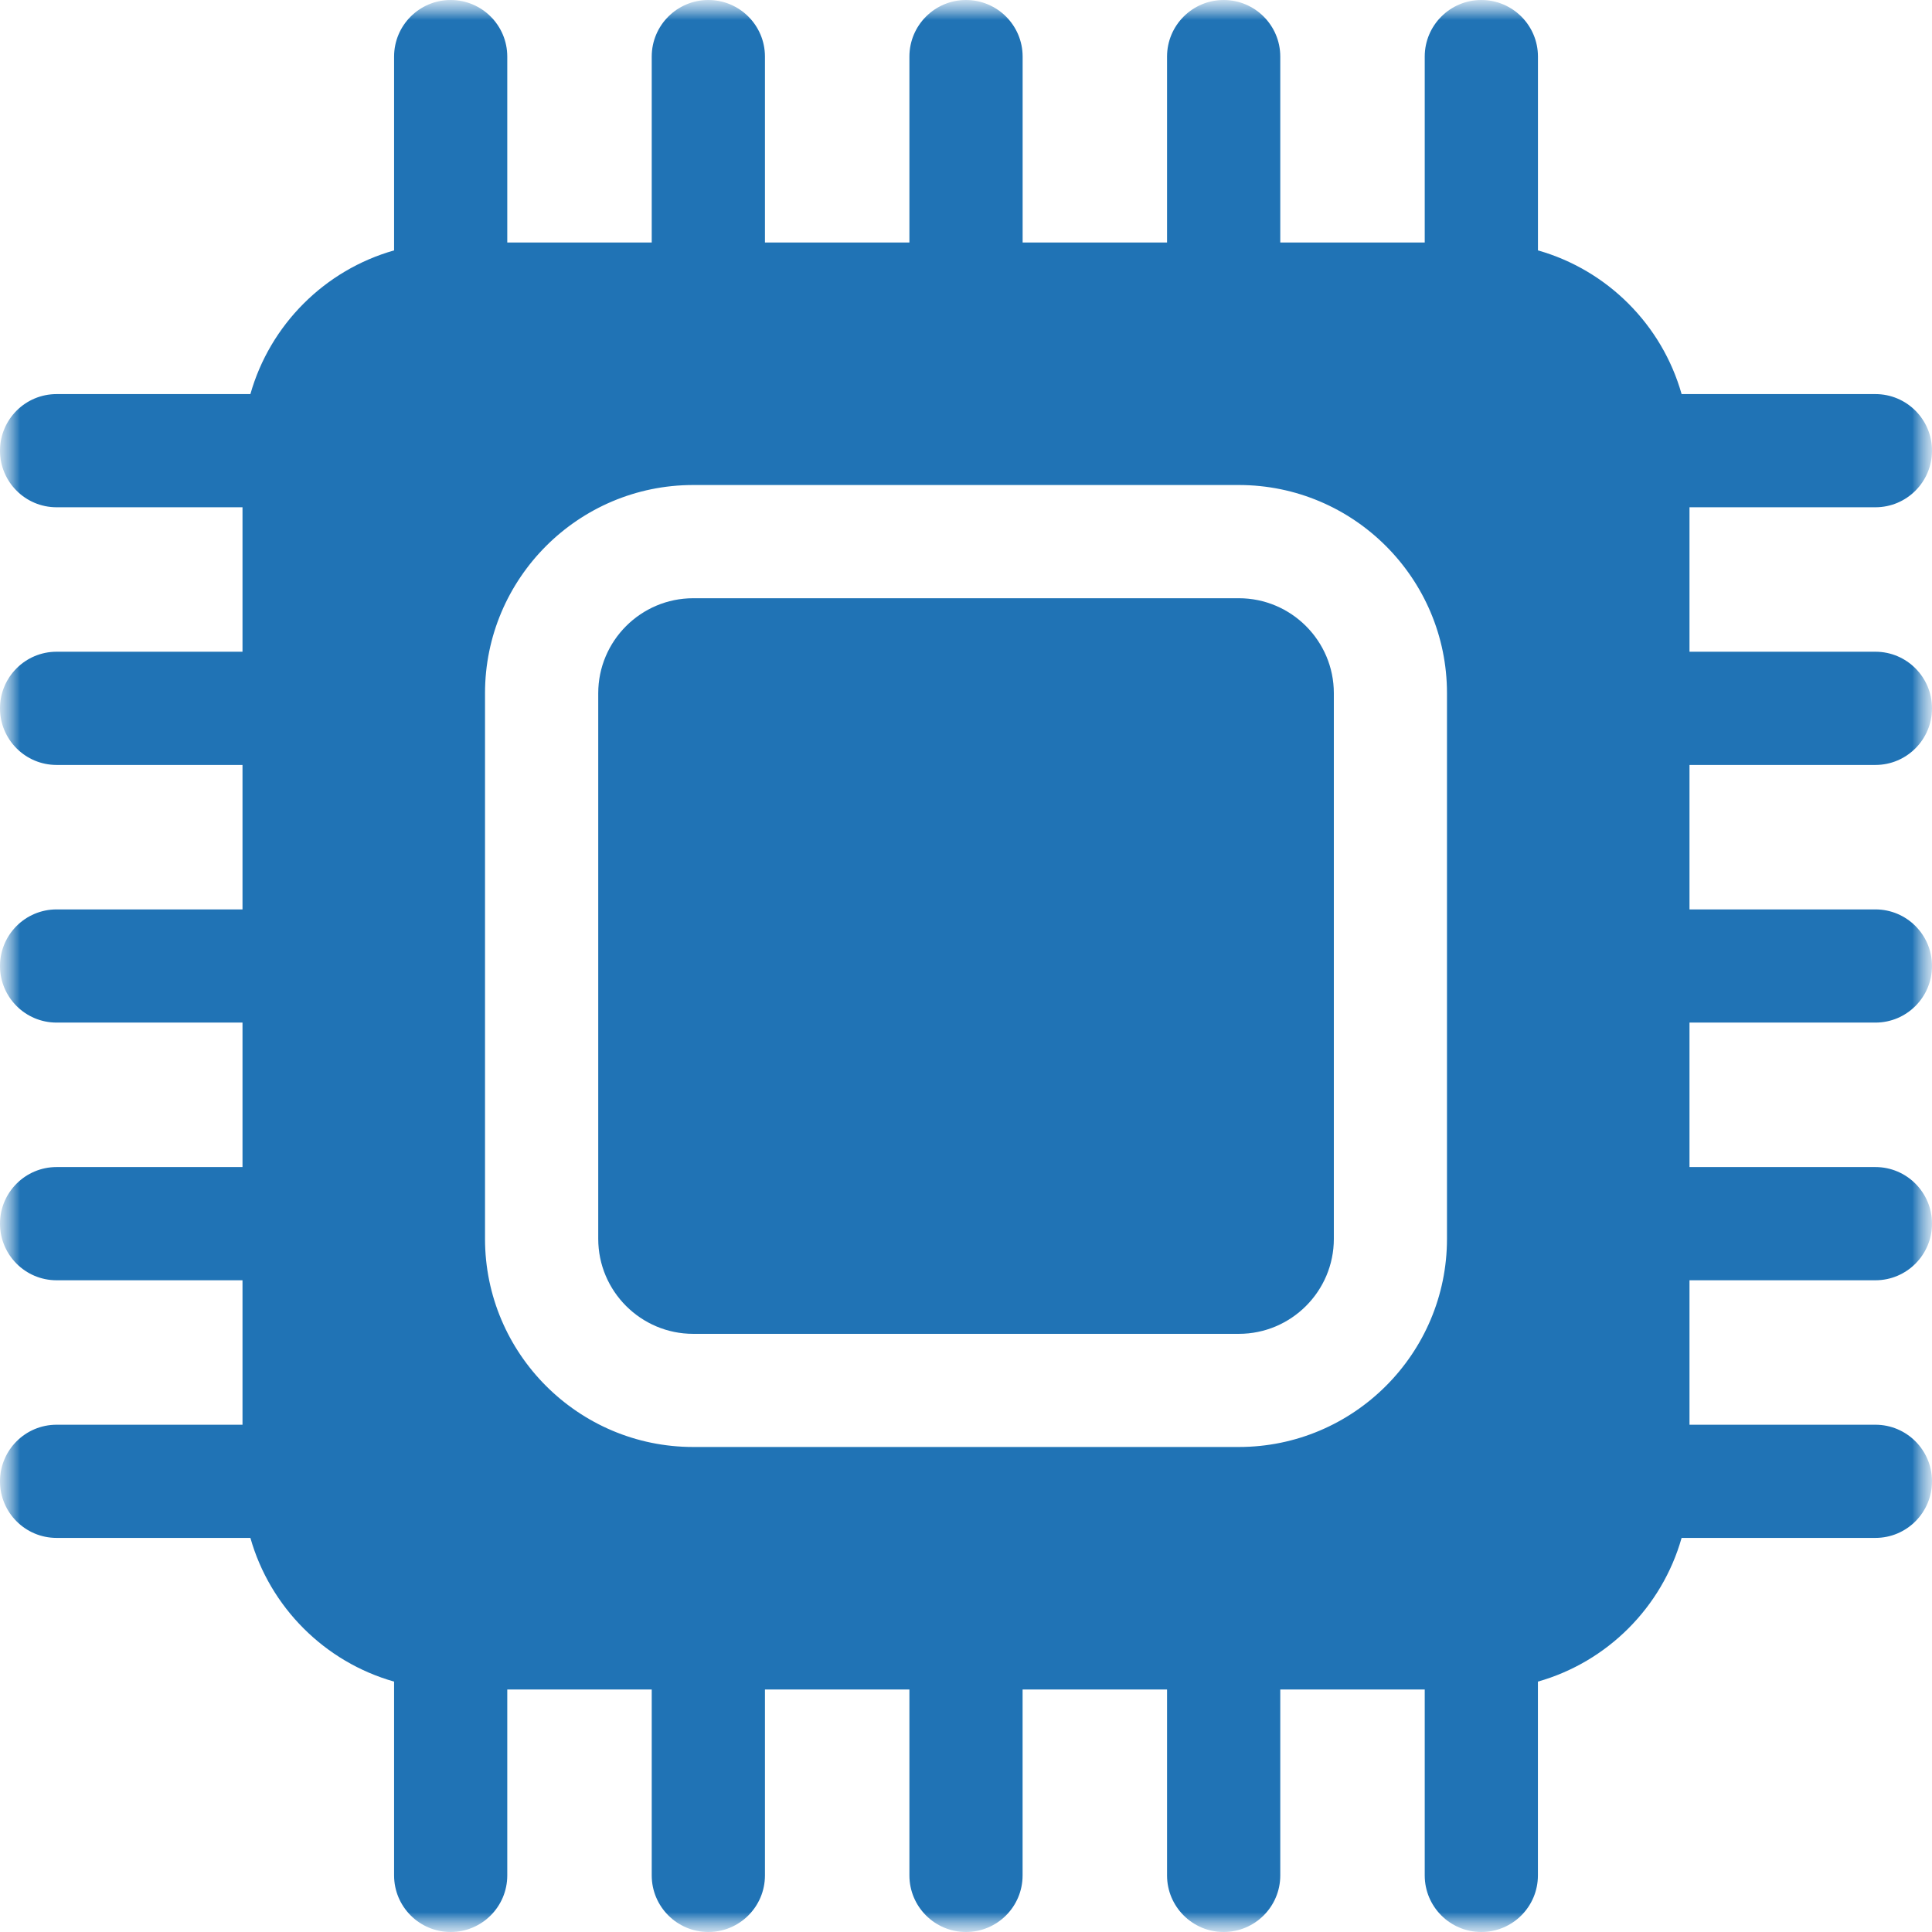 <svg width="48" height="48" viewBox="0 0 48 48" fill="none" xmlns="http://www.w3.org/2000/svg">
<g clip-path="url(#clip0_1623_8213)">
<mask id="mask0_1623_8213" style="mask-type:luminance" maskUnits="userSpaceOnUse" x="0" y="0" width="48" height="48">
<path d="M48 0H0V48H48V0Z" fill="white"/>
</mask>
<g mask="url(#mask0_1623_8213)">
<mask id="mask1_1623_8213" style="mask-type:luminance" maskUnits="userSpaceOnUse" x="0" y="0" width="48" height="48">
<path d="M48 0H0V48H48V0Z" fill="white"/>
</mask>
<g mask="url(#mask1_1623_8213)">
<path d="M30.779 14.863H17.223C15.922 14.863 14.863 15.922 14.863 17.223V30.779C14.863 32.08 15.922 33.139 17.223 33.139H30.779C32.08 33.139 33.139 32.08 33.139 30.779V17.223C33.139 15.922 32.08 14.863 30.779 14.863Z" fill="#2073B5"/>
<path d="M46.594 19.005C47.37 19.005 48 18.375 48 17.599C48 16.822 47.37 16.192 46.594 16.192H41.975V12.603H46.594C47.37 12.603 48 11.974 48 11.197C48 10.42 47.37 9.791 46.594 9.791H41.779C41.292 8.068 39.932 6.709 38.21 6.221V1.406C38.21 0.63 37.58 0 36.803 0C36.027 0 35.397 0.63 35.397 1.406V6.025H31.808V1.406C31.808 0.63 31.178 0 30.402 0C29.625 0 28.995 0.63 28.995 1.406V6.025H25.407V1.406C25.407 0.63 24.777 0 24 0C23.224 0 22.594 0.63 22.594 1.406V6.025H19.005V1.406C19.005 0.63 18.375 0 17.599 0C16.822 0 16.192 0.63 16.192 1.406V6.025H12.603V1.406C12.603 0.63 11.974 0 11.197 0C10.42 0 9.791 0.63 9.791 1.406V6.221C8.068 6.709 6.709 8.068 6.221 9.791H1.406C0.63 9.791 0 10.42 0 11.197C0 11.974 0.63 12.603 1.406 12.603H6.025V16.192H1.406C0.63 16.192 0 16.822 0 17.598C0 18.375 0.63 19.005 1.406 19.005H6.025V22.594H1.406C0.63 22.594 0 23.223 0 24C0 24.777 0.63 25.406 1.406 25.406H6.025V28.995H1.406C0.63 28.995 0 29.625 0 30.401C0 31.178 0.63 31.808 1.406 31.808H6.025V35.397H1.406C0.63 35.397 0 36.026 0 36.803C0 37.58 0.63 38.209 1.406 38.209H6.221C6.709 39.932 8.068 41.291 9.791 41.779V46.594C9.791 47.37 10.42 48 11.197 48C11.974 48 12.603 47.37 12.603 46.594V41.975H16.192V46.594C16.192 47.37 16.822 48 17.599 48C18.375 48 19.005 47.37 19.005 46.594V41.975H22.594V46.594C22.594 47.37 23.223 48 24 48C24.777 48 25.406 47.37 25.406 46.594V41.975H28.995V46.594C28.995 47.37 29.625 48 30.402 48C31.178 48 31.808 47.37 31.808 46.594V41.975H35.397V46.594C35.397 47.37 36.026 48 36.803 48C37.58 48 38.209 47.37 38.209 46.594V41.779C39.932 41.291 41.291 39.932 41.779 38.209H46.594C47.37 38.209 48 37.58 48 36.803C48 36.026 47.37 35.397 46.594 35.397H41.975V31.808H46.594C47.37 31.808 48 31.178 48 30.402C48 29.625 47.37 28.995 46.594 28.995H41.975V25.406H46.594C47.37 25.406 48 24.777 48 24C48 23.223 47.37 22.594 46.594 22.594H41.975V19.005H46.594ZM35.95 30.778C35.95 33.63 33.63 35.95 30.778 35.95H17.222C14.37 35.95 12.05 33.63 12.05 30.778V17.222C12.05 14.37 14.37 12.05 17.222 12.05H30.778C33.63 12.05 35.95 14.37 35.95 17.222V30.778Z" fill="#2073B5"/>
</g>
</g>
</g>
<defs>
<clipPath id="clip0_1623_8213">
<rect width="48" height="48" fill="white"/>
</clipPath>
</defs>
</svg>
